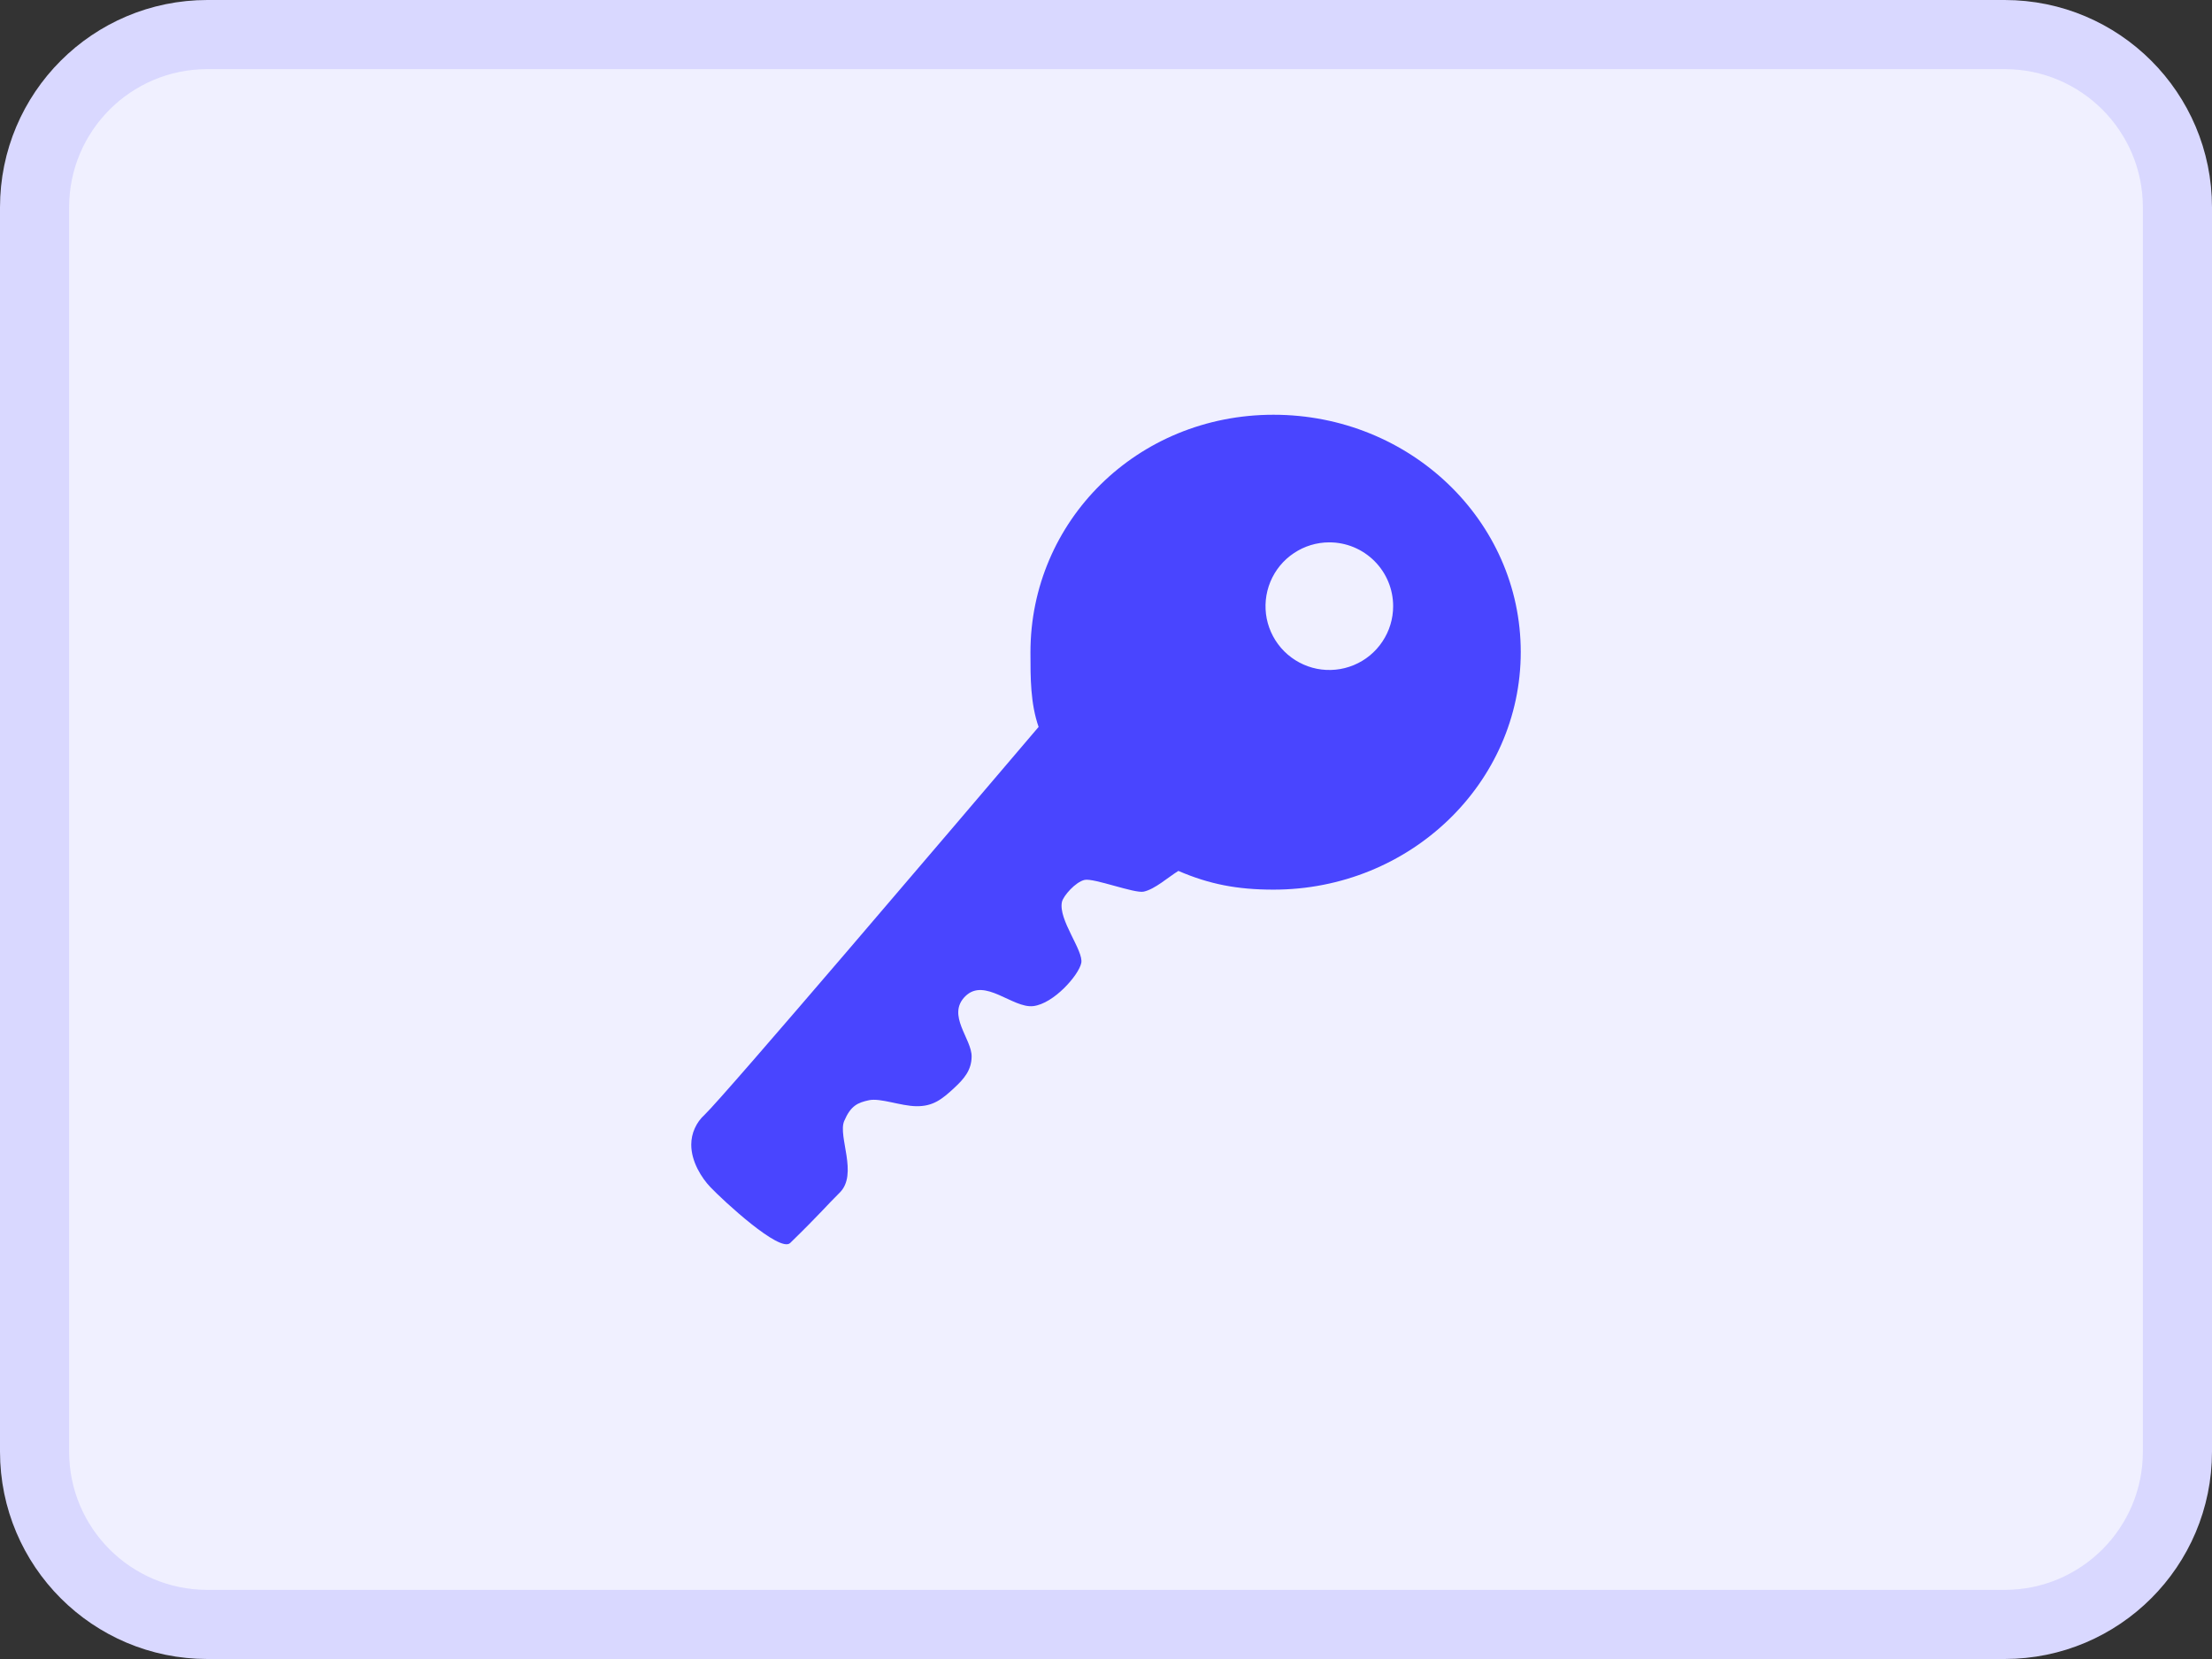 <svg width="32" height="24" viewBox="0 0 32 24" fill="none" xmlns="http://www.w3.org/2000/svg">
<rect x="0" y="0" width="32" height="24" fill="#333333" stroke="none"/>
<path d="M0.5 3C0.5 1.619 1.619 0.5 3 0.5H29C30.381 0.5 31.5 1.619 31.5 3V21C31.5 22.381 30.381 23.5 29 23.5H3C1.619 23.5 0.5 22.381 0.5 21V3Z" fill="#F0F0FF" stroke="#D9D8FF"/>
<path d="M14.907 9.438C14.907 9.813 14.907 10.176 15.025 10.516C13.782 11.976 10.499 15.833 10.193 16.127C10.133 16.181 10.084 16.248 10.051 16.323C10.017 16.397 10 16.478 10 16.56C10 16.805 10.15 17.041 10.277 17.174C10.467 17.373 11.281 18.126 11.431 17.982C11.875 17.549 11.964 17.434 12.146 17.255C12.42 16.987 12.117 16.439 12.213 16.216C12.308 15.994 12.409 15.951 12.573 15.916C12.738 15.882 13.029 16 13.257 16.003C13.496 16.006 13.626 15.905 13.805 15.738C13.949 15.605 14.053 15.481 14.056 15.288C14.062 15.028 13.687 14.685 13.966 14.411C14.246 14.137 14.65 14.589 14.947 14.555C15.244 14.52 15.605 14.108 15.642 13.932C15.68 13.756 15.305 13.303 15.363 13.046C15.383 12.96 15.559 12.758 15.691 12.729C15.824 12.7 16.413 12.928 16.545 12.899C16.707 12.864 16.894 12.694 17.047 12.599C17.494 12.792 17.901 12.87 18.423 12.87C20.399 12.87 22 11.33 22 9.432C22 7.534 20.399 6 18.423 6C16.447 6 14.907 7.54 14.907 9.438ZM20.154 8.769C20.154 8.952 20.1 9.13 19.998 9.282C19.897 9.434 19.753 9.552 19.584 9.622C19.415 9.692 19.23 9.71 19.051 9.675C18.872 9.639 18.707 9.551 18.578 9.422C18.449 9.293 18.361 9.128 18.325 8.949C18.29 8.77 18.308 8.585 18.378 8.416C18.448 8.247 18.566 8.103 18.718 8.002C18.87 7.9 19.048 7.846 19.231 7.846C19.476 7.846 19.71 7.943 19.884 8.117C20.057 8.29 20.154 8.524 20.154 8.769Z" fill="#4945FF"/>
</svg>
